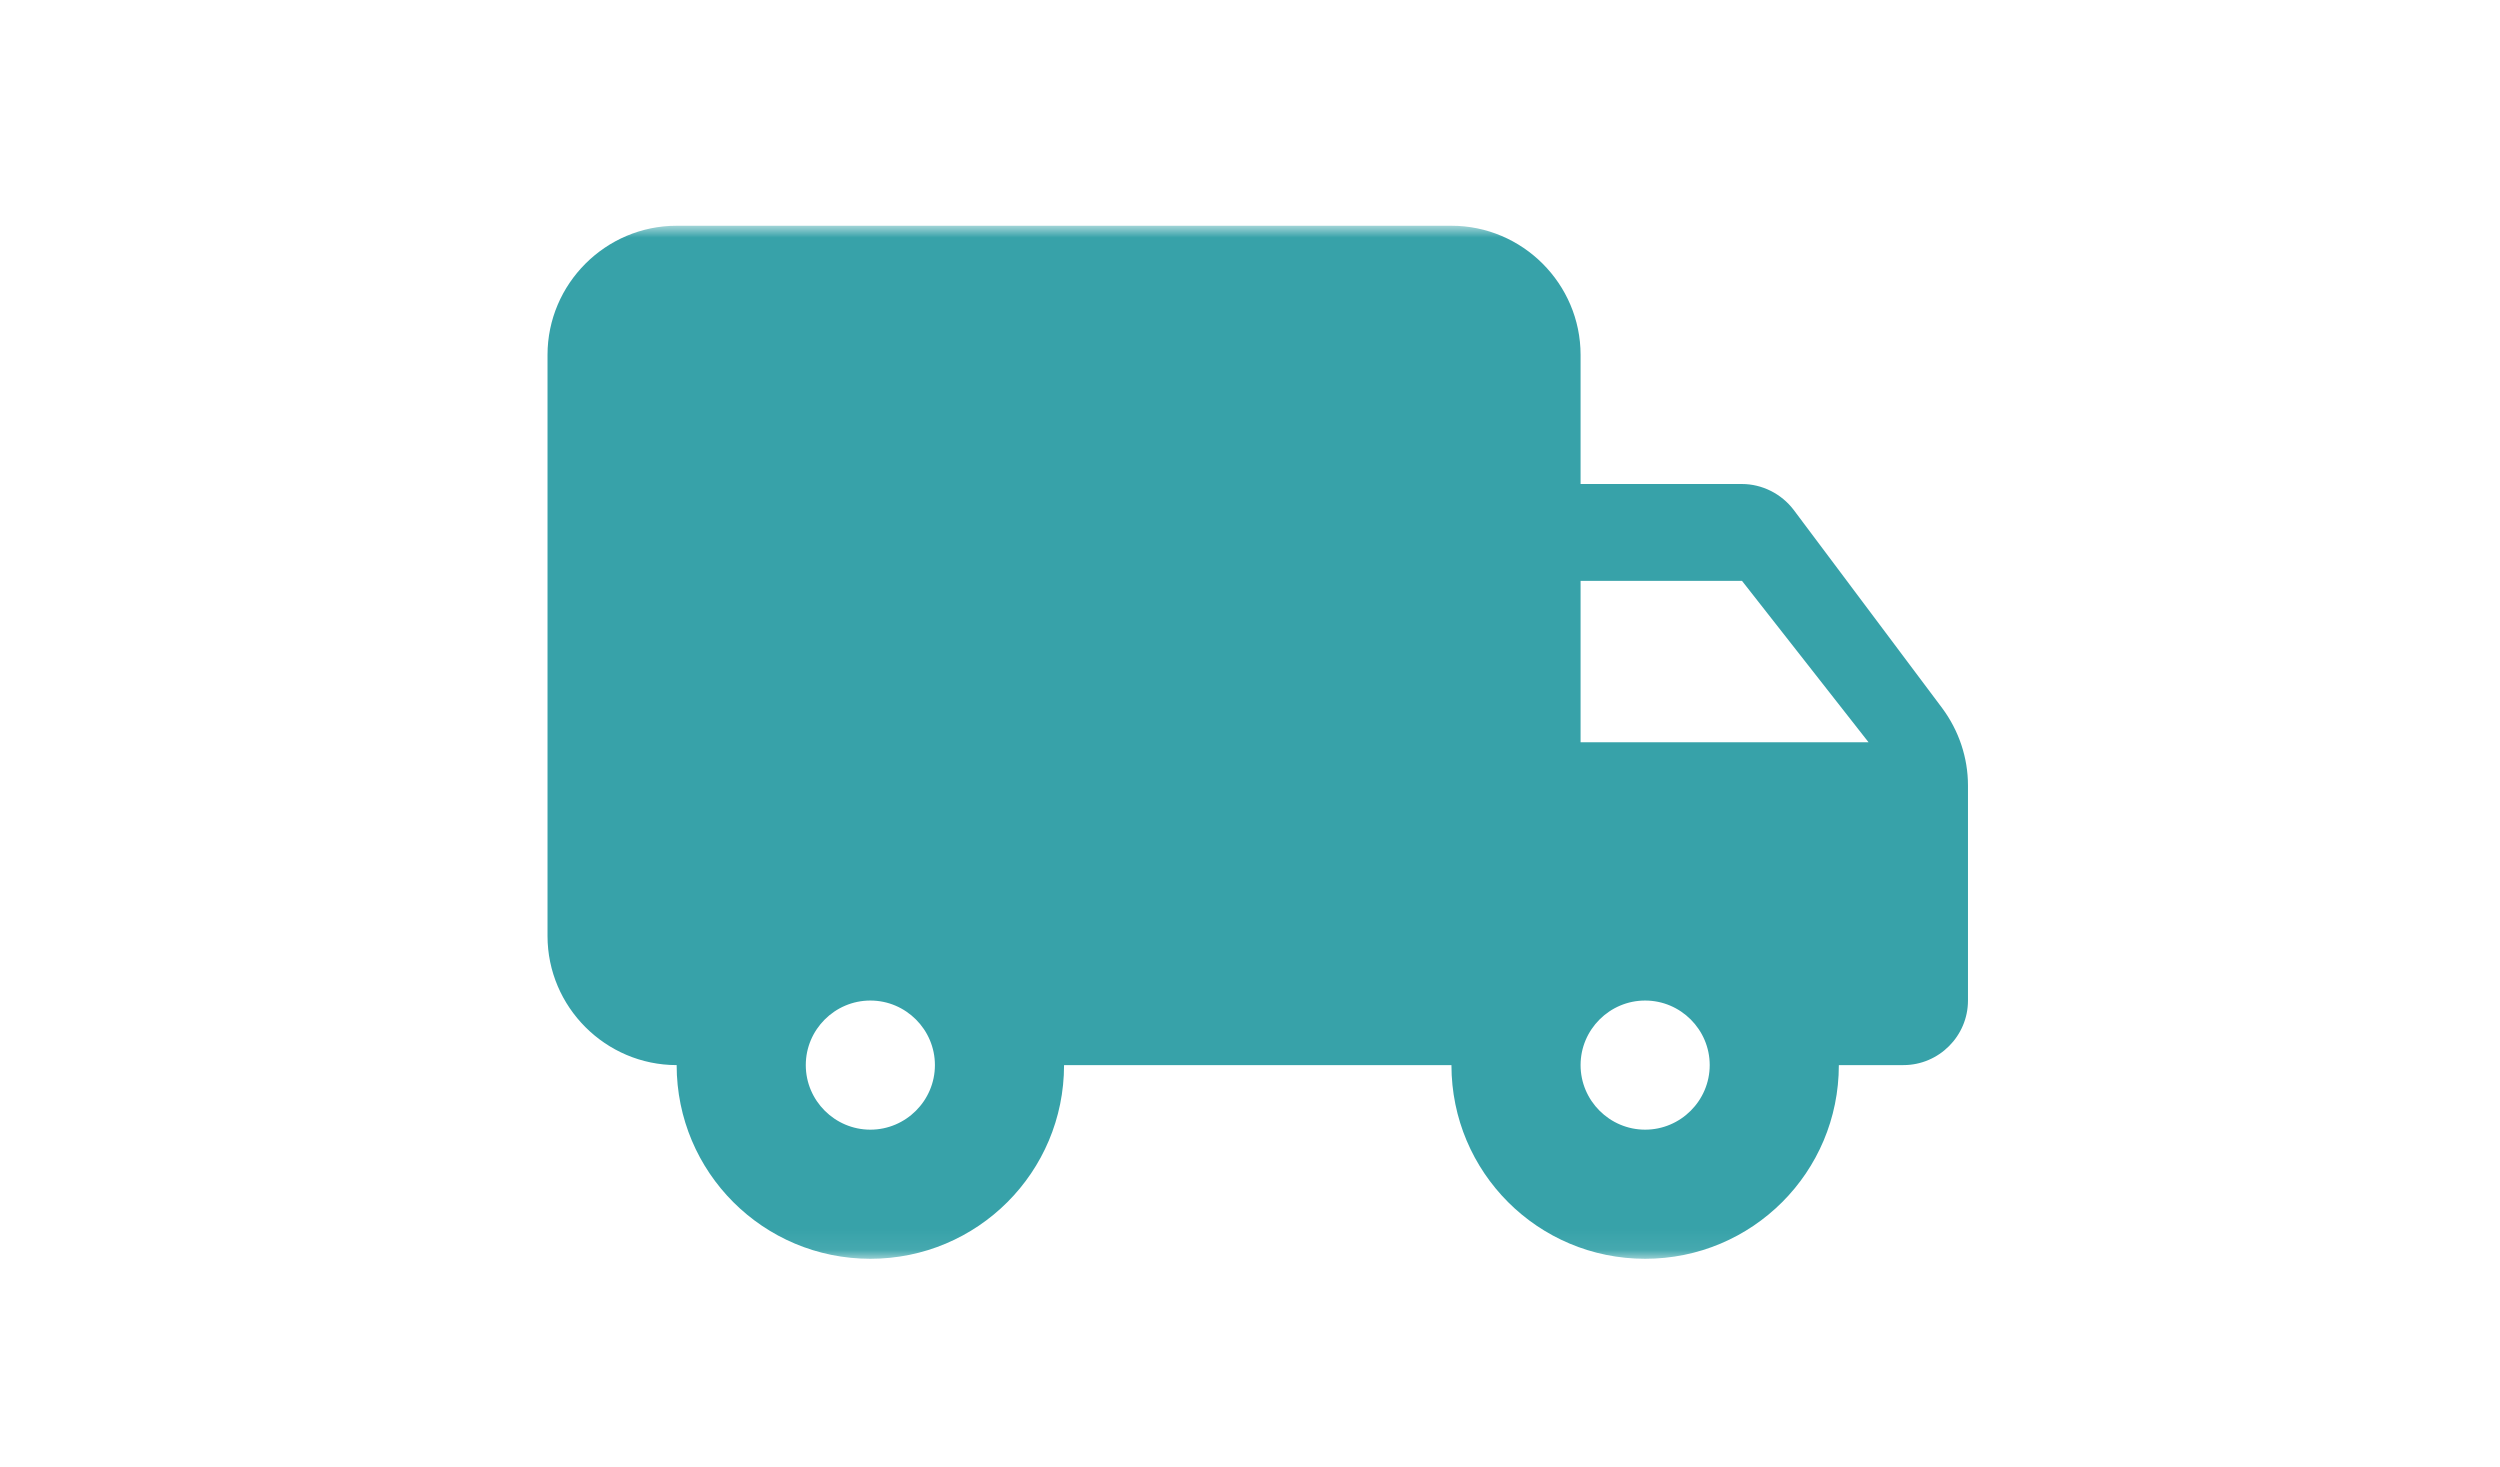 <svg width="121" height="71" viewBox="0 0 121 71" fill="none" xmlns="http://www.w3.org/2000/svg">
<mask id="mask0_747_17823" style="mask-type:alpha" maskUnits="userSpaceOnUse" x="0" y="10" width="121" height="51">
<rect x="0.5" y="10.926" width="120" height="50" fill="#D9D9D9"/>
</mask>
<g mask="url(#mask0_747_17823)">
<path d="M84.312 23.426H76.5V17.176C76.5 13.738 73.688 10.926 70.25 10.926H32.75C29.312 10.926 26.5 13.738 26.5 17.176V45.301C26.5 48.738 29.312 51.551 32.75 51.551C32.75 56.738 36.938 60.926 42.125 60.926C47.312 60.926 51.5 56.738 51.5 51.551H70.25C70.25 56.738 74.438 60.926 79.625 60.926C84.812 60.926 89 56.738 89 51.551H92.125C93.844 51.551 95.25 50.145 95.25 48.426V38.02C95.25 36.676 94.812 35.363 94 34.27L86.812 24.676C86.219 23.895 85.281 23.426 84.312 23.426ZM42.125 54.676C40.406 54.676 39 53.27 39 51.551C39 49.832 40.406 48.426 42.125 48.426C43.844 48.426 45.25 49.832 45.25 51.551C45.25 53.27 43.844 54.676 42.125 54.676ZM84.312 28.113L90.438 35.926H76.5V28.113H84.312ZM79.625 54.676C77.906 54.676 76.5 53.27 76.5 51.551C76.5 49.832 77.906 48.426 79.625 48.426C81.344 48.426 82.75 49.832 82.75 51.551C82.75 53.27 81.344 54.676 79.625 54.676Z" fill="#37A2A9"/>
</g>
</svg>
